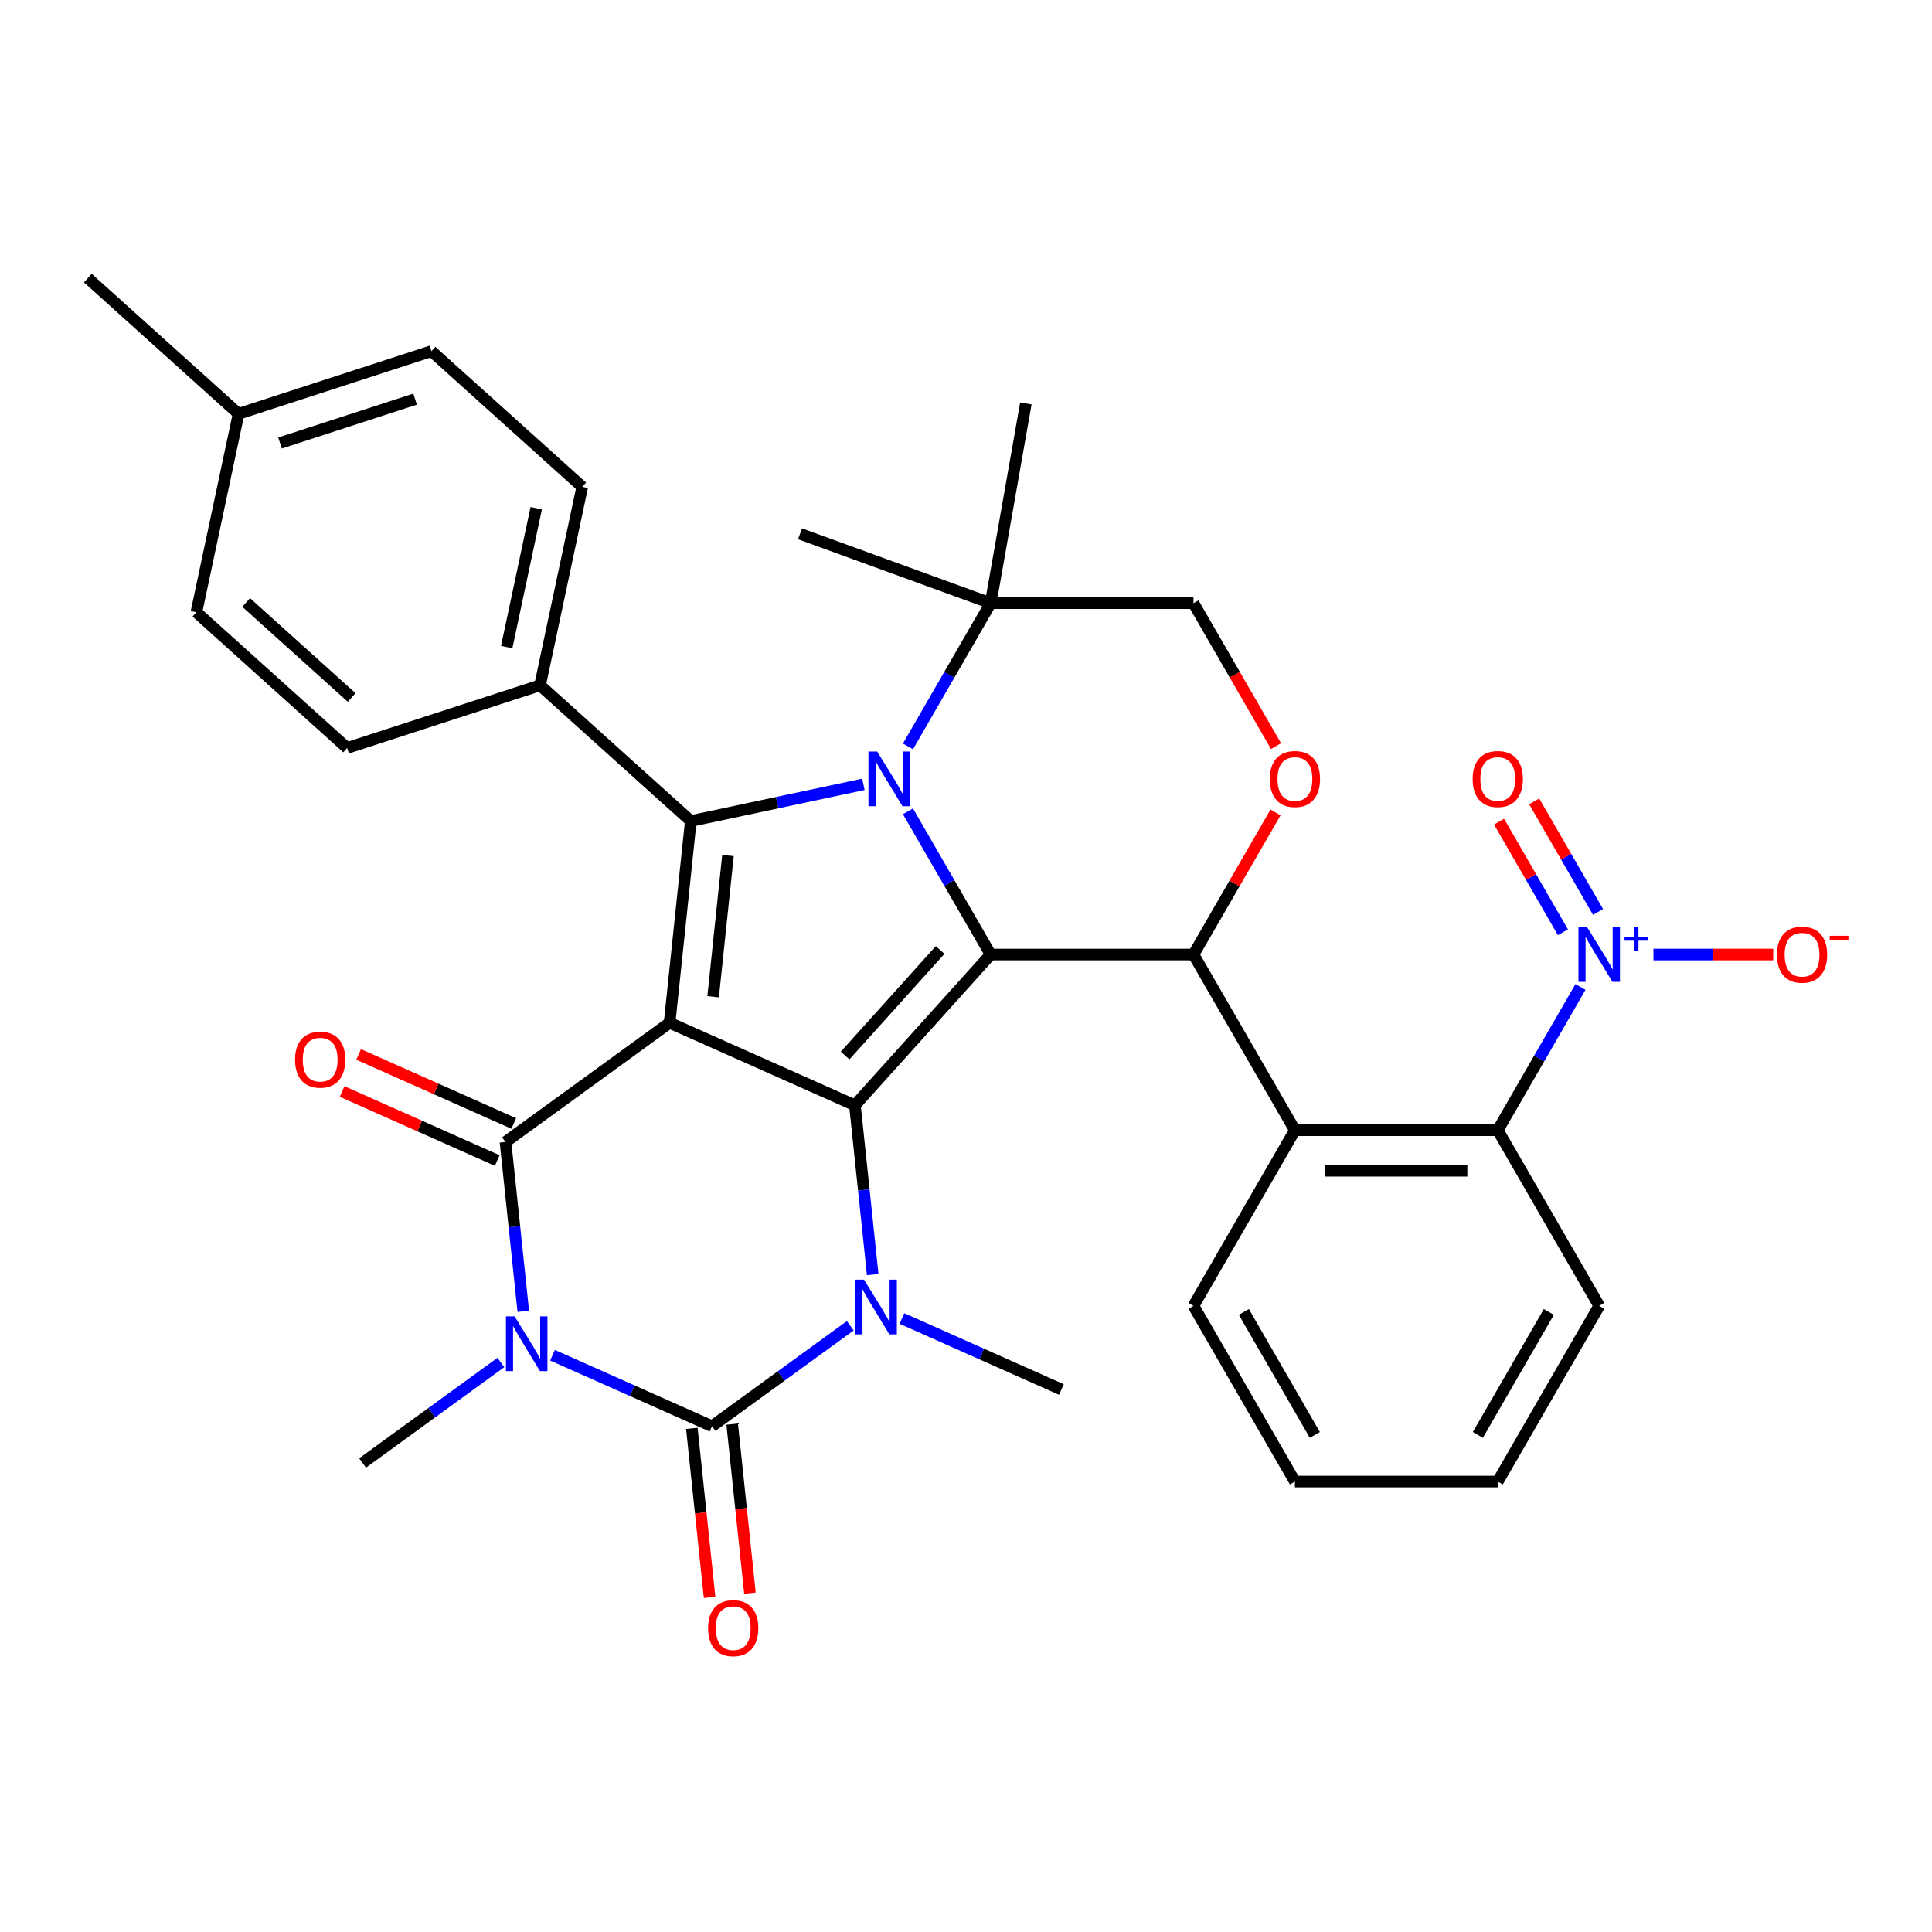 <?xml version='1.0' encoding='iso-8859-1'?>
<svg version='1.1' baseProfile='full'
              xmlns='http://www.w3.org/2000/svg'
                      xmlns:rdkit='http://www.rdkit.org/xml'
                      xmlns:xlink='http://www.w3.org/1999/xlink'
                  xml:space='preserve'
width='1000px' height='1000px' viewBox='0 0 1000 1000'>
<!-- END OF HEADER -->
<rect style='opacity:1.0;fill:#FFFFFF;stroke:none' width='1000' height='1000' x='0' y='0'> </rect>
<path class='bond-0' d='M 346.583,529.385 L 442.5,572.09' style='fill:none;fill-rule:evenodd;stroke:#000000;stroke-width:6px;stroke-linecap:butt;stroke-linejoin:miter;stroke-opacity:1' />
<path class='bond-4' d='M 346.583,529.385 L 261.641,591.099' style='fill:none;fill-rule:evenodd;stroke:#000000;stroke-width:6px;stroke-linecap:butt;stroke-linejoin:miter;stroke-opacity:1' />
<path class='bond-7' d='M 346.583,529.385 L 357.558,424.966' style='fill:none;fill-rule:evenodd;stroke:#000000;stroke-width:6px;stroke-linecap:butt;stroke-linejoin:miter;stroke-opacity:1' />
<path class='bond-7' d='M 369.113,515.917 L 376.796,442.824' style='fill:none;fill-rule:evenodd;stroke:#000000;stroke-width:6px;stroke-linecap:butt;stroke-linejoin:miter;stroke-opacity:1' />
<path class='bond-1' d='M 442.5,572.09 L 512.755,494.064' style='fill:none;fill-rule:evenodd;stroke:#000000;stroke-width:6px;stroke-linecap:butt;stroke-linejoin:miter;stroke-opacity:1' />
<path class='bond-1' d='M 437.433,546.335 L 486.612,491.717' style='fill:none;fill-rule:evenodd;stroke:#000000;stroke-width:6px;stroke-linecap:butt;stroke-linejoin:miter;stroke-opacity:1' />
<path class='bond-6' d='M 442.5,572.09 L 447.105,615.907' style='fill:none;fill-rule:evenodd;stroke:#000000;stroke-width:6px;stroke-linecap:butt;stroke-linejoin:miter;stroke-opacity:1' />
<path class='bond-6' d='M 447.105,615.907 L 451.711,659.724' style='fill:none;fill-rule:evenodd;stroke:#0000FF;stroke-width:6px;stroke-linecap:butt;stroke-linejoin:miter;stroke-opacity:1' />
<path class='bond-8' d='M 512.755,494.064 L 617.749,494.064' style='fill:none;fill-rule:evenodd;stroke:#000000;stroke-width:6px;stroke-linecap:butt;stroke-linejoin:miter;stroke-opacity:1' />
<path class='bond-34' d='M 512.755,494.064 L 491.352,456.993' style='fill:none;fill-rule:evenodd;stroke:#000000;stroke-width:6px;stroke-linecap:butt;stroke-linejoin:miter;stroke-opacity:1' />
<path class='bond-34' d='M 491.352,456.993 L 469.949,419.922' style='fill:none;fill-rule:evenodd;stroke:#0000FF;stroke-width:6px;stroke-linecap:butt;stroke-linejoin:miter;stroke-opacity:1' />
<path class='bond-2' d='M 270.852,678.733 L 266.246,634.916' style='fill:none;fill-rule:evenodd;stroke:#0000FF;stroke-width:6px;stroke-linecap:butt;stroke-linejoin:miter;stroke-opacity:1' />
<path class='bond-2' d='M 266.246,634.916 L 261.641,591.099' style='fill:none;fill-rule:evenodd;stroke:#000000;stroke-width:6px;stroke-linecap:butt;stroke-linejoin:miter;stroke-opacity:1' />
<path class='bond-5' d='M 285.981,701.469 L 327.257,719.846' style='fill:none;fill-rule:evenodd;stroke:#0000FF;stroke-width:6px;stroke-linecap:butt;stroke-linejoin:miter;stroke-opacity:1' />
<path class='bond-5' d='M 327.257,719.846 L 368.533,738.223' style='fill:none;fill-rule:evenodd;stroke:#000000;stroke-width:6px;stroke-linecap:butt;stroke-linejoin:miter;stroke-opacity:1' />
<path class='bond-20' d='M 259.251,705.228 L 223.463,731.23' style='fill:none;fill-rule:evenodd;stroke:#0000FF;stroke-width:6px;stroke-linecap:butt;stroke-linejoin:miter;stroke-opacity:1' />
<path class='bond-20' d='M 223.463,731.23 L 187.674,757.232' style='fill:none;fill-rule:evenodd;stroke:#000000;stroke-width:6px;stroke-linecap:butt;stroke-linejoin:miter;stroke-opacity:1' />
<path class='bond-3' d='M 446.893,405.978 L 402.225,415.472' style='fill:none;fill-rule:evenodd;stroke:#0000FF;stroke-width:6px;stroke-linecap:butt;stroke-linejoin:miter;stroke-opacity:1' />
<path class='bond-3' d='M 402.225,415.472 L 357.558,424.966' style='fill:none;fill-rule:evenodd;stroke:#000000;stroke-width:6px;stroke-linecap:butt;stroke-linejoin:miter;stroke-opacity:1' />
<path class='bond-13' d='M 469.949,386.352 L 491.352,349.281' style='fill:none;fill-rule:evenodd;stroke:#0000FF;stroke-width:6px;stroke-linecap:butt;stroke-linejoin:miter;stroke-opacity:1' />
<path class='bond-13' d='M 491.352,349.281 L 512.755,312.209' style='fill:none;fill-rule:evenodd;stroke:#000000;stroke-width:6px;stroke-linecap:butt;stroke-linejoin:miter;stroke-opacity:1' />
<path class='bond-16' d='M 265.912,581.508 L 225.766,563.633' style='fill:none;fill-rule:evenodd;stroke:#000000;stroke-width:6px;stroke-linecap:butt;stroke-linejoin:miter;stroke-opacity:1' />
<path class='bond-16' d='M 225.766,563.633 L 185.619,545.759' style='fill:none;fill-rule:evenodd;stroke:#FF0000;stroke-width:6px;stroke-linecap:butt;stroke-linejoin:miter;stroke-opacity:1' />
<path class='bond-16' d='M 257.371,600.691 L 217.225,582.817' style='fill:none;fill-rule:evenodd;stroke:#000000;stroke-width:6px;stroke-linecap:butt;stroke-linejoin:miter;stroke-opacity:1' />
<path class='bond-16' d='M 217.225,582.817 L 177.078,564.943' style='fill:none;fill-rule:evenodd;stroke:#FF0000;stroke-width:6px;stroke-linecap:butt;stroke-linejoin:miter;stroke-opacity:1' />
<path class='bond-15' d='M 358.091,739.321 L 362.688,783.058' style='fill:none;fill-rule:evenodd;stroke:#000000;stroke-width:6px;stroke-linecap:butt;stroke-linejoin:miter;stroke-opacity:1' />
<path class='bond-15' d='M 362.688,783.058 L 367.285,826.795' style='fill:none;fill-rule:evenodd;stroke:#FF0000;stroke-width:6px;stroke-linecap:butt;stroke-linejoin:miter;stroke-opacity:1' />
<path class='bond-15' d='M 378.975,737.126 L 383.572,780.863' style='fill:none;fill-rule:evenodd;stroke:#000000;stroke-width:6px;stroke-linecap:butt;stroke-linejoin:miter;stroke-opacity:1' />
<path class='bond-15' d='M 383.572,780.863 L 388.169,824.6' style='fill:none;fill-rule:evenodd;stroke:#FF0000;stroke-width:6px;stroke-linecap:butt;stroke-linejoin:miter;stroke-opacity:1' />
<path class='bond-35' d='M 368.533,738.223 L 404.322,712.221' style='fill:none;fill-rule:evenodd;stroke:#000000;stroke-width:6px;stroke-linecap:butt;stroke-linejoin:miter;stroke-opacity:1' />
<path class='bond-35' d='M 404.322,712.221 L 440.11,686.219' style='fill:none;fill-rule:evenodd;stroke:#0000FF;stroke-width:6px;stroke-linecap:butt;stroke-linejoin:miter;stroke-opacity:1' />
<path class='bond-23' d='M 466.84,682.46 L 508.116,700.837' style='fill:none;fill-rule:evenodd;stroke:#0000FF;stroke-width:6px;stroke-linecap:butt;stroke-linejoin:miter;stroke-opacity:1' />
<path class='bond-23' d='M 508.116,700.837 L 549.392,719.214' style='fill:none;fill-rule:evenodd;stroke:#000000;stroke-width:6px;stroke-linecap:butt;stroke-linejoin:miter;stroke-opacity:1' />
<path class='bond-14' d='M 357.558,424.966 L 279.532,354.712' style='fill:none;fill-rule:evenodd;stroke:#000000;stroke-width:6px;stroke-linecap:butt;stroke-linejoin:miter;stroke-opacity:1' />
<path class='bond-10' d='M 617.749,494.064 L 670.246,584.992' style='fill:none;fill-rule:evenodd;stroke:#000000;stroke-width:6px;stroke-linecap:butt;stroke-linejoin:miter;stroke-opacity:1' />
<path class='bond-11' d='M 617.749,494.064 L 638.979,457.293' style='fill:none;fill-rule:evenodd;stroke:#000000;stroke-width:6px;stroke-linecap:butt;stroke-linejoin:miter;stroke-opacity:1' />
<path class='bond-11' d='M 638.979,457.293 L 660.209,420.522' style='fill:none;fill-rule:evenodd;stroke:#FF0000;stroke-width:6px;stroke-linecap:butt;stroke-linejoin:miter;stroke-opacity:1' />
<path class='bond-9' d='M 818.047,510.849 L 796.643,547.921' style='fill:none;fill-rule:evenodd;stroke:#0000FF;stroke-width:6px;stroke-linecap:butt;stroke-linejoin:miter;stroke-opacity:1' />
<path class='bond-9' d='M 796.643,547.921 L 775.24,584.992' style='fill:none;fill-rule:evenodd;stroke:#000000;stroke-width:6px;stroke-linecap:butt;stroke-linejoin:miter;stroke-opacity:1' />
<path class='bond-17' d='M 855.807,494.064 L 886.808,494.064' style='fill:none;fill-rule:evenodd;stroke:#0000FF;stroke-width:6px;stroke-linecap:butt;stroke-linejoin:miter;stroke-opacity:1' />
<path class='bond-17' d='M 886.808,494.064 L 917.808,494.064' style='fill:none;fill-rule:evenodd;stroke:#FF0000;stroke-width:6px;stroke-linecap:butt;stroke-linejoin:miter;stroke-opacity:1' />
<path class='bond-19' d='M 827.139,472.03 L 810.615,443.409' style='fill:none;fill-rule:evenodd;stroke:#0000FF;stroke-width:6px;stroke-linecap:butt;stroke-linejoin:miter;stroke-opacity:1' />
<path class='bond-19' d='M 810.615,443.409 L 794.09,414.787' style='fill:none;fill-rule:evenodd;stroke:#FF0000;stroke-width:6px;stroke-linecap:butt;stroke-linejoin:miter;stroke-opacity:1' />
<path class='bond-19' d='M 808.954,482.529 L 792.429,453.908' style='fill:none;fill-rule:evenodd;stroke:#0000FF;stroke-width:6px;stroke-linecap:butt;stroke-linejoin:miter;stroke-opacity:1' />
<path class='bond-19' d='M 792.429,453.908 L 775.905,425.287' style='fill:none;fill-rule:evenodd;stroke:#FF0000;stroke-width:6px;stroke-linecap:butt;stroke-linejoin:miter;stroke-opacity:1' />
<path class='bond-12' d='M 670.246,584.992 L 775.24,584.992' style='fill:none;fill-rule:evenodd;stroke:#000000;stroke-width:6px;stroke-linecap:butt;stroke-linejoin:miter;stroke-opacity:1' />
<path class='bond-12' d='M 685.995,605.991 L 759.491,605.991' style='fill:none;fill-rule:evenodd;stroke:#000000;stroke-width:6px;stroke-linecap:butt;stroke-linejoin:miter;stroke-opacity:1' />
<path class='bond-24' d='M 670.246,584.992 L 617.749,675.92' style='fill:none;fill-rule:evenodd;stroke:#000000;stroke-width:6px;stroke-linecap:butt;stroke-linejoin:miter;stroke-opacity:1' />
<path class='bond-36' d='M 660.463,386.192 L 639.106,349.201' style='fill:none;fill-rule:evenodd;stroke:#FF0000;stroke-width:6px;stroke-linecap:butt;stroke-linejoin:miter;stroke-opacity:1' />
<path class='bond-36' d='M 639.106,349.201 L 617.749,312.209' style='fill:none;fill-rule:evenodd;stroke:#000000;stroke-width:6px;stroke-linecap:butt;stroke-linejoin:miter;stroke-opacity:1' />
<path class='bond-28' d='M 775.24,584.992 L 827.737,675.92' style='fill:none;fill-rule:evenodd;stroke:#000000;stroke-width:6px;stroke-linecap:butt;stroke-linejoin:miter;stroke-opacity:1' />
<path class='bond-18' d='M 512.755,312.209 L 617.749,312.209' style='fill:none;fill-rule:evenodd;stroke:#000000;stroke-width:6px;stroke-linecap:butt;stroke-linejoin:miter;stroke-opacity:1' />
<path class='bond-29' d='M 512.755,312.209 L 414.093,276.299' style='fill:none;fill-rule:evenodd;stroke:#000000;stroke-width:6px;stroke-linecap:butt;stroke-linejoin:miter;stroke-opacity:1' />
<path class='bond-30' d='M 512.755,312.209 L 530.987,208.81' style='fill:none;fill-rule:evenodd;stroke:#000000;stroke-width:6px;stroke-linecap:butt;stroke-linejoin:miter;stroke-opacity:1' />
<path class='bond-21' d='M 279.532,354.712 L 301.362,252.012' style='fill:none;fill-rule:evenodd;stroke:#000000;stroke-width:6px;stroke-linecap:butt;stroke-linejoin:miter;stroke-opacity:1' />
<path class='bond-21' d='M 262.267,334.941 L 277.547,263.051' style='fill:none;fill-rule:evenodd;stroke:#000000;stroke-width:6px;stroke-linecap:butt;stroke-linejoin:miter;stroke-opacity:1' />
<path class='bond-22' d='M 279.532,354.712 L 179.677,387.156' style='fill:none;fill-rule:evenodd;stroke:#000000;stroke-width:6px;stroke-linecap:butt;stroke-linejoin:miter;stroke-opacity:1' />
<path class='bond-26' d='M 301.362,252.012 L 223.336,181.757' style='fill:none;fill-rule:evenodd;stroke:#000000;stroke-width:6px;stroke-linecap:butt;stroke-linejoin:miter;stroke-opacity:1' />
<path class='bond-25' d='M 179.677,387.156 L 101.651,316.902' style='fill:none;fill-rule:evenodd;stroke:#000000;stroke-width:6px;stroke-linecap:butt;stroke-linejoin:miter;stroke-opacity:1' />
<path class='bond-25' d='M 182.024,361.013 L 127.406,311.835' style='fill:none;fill-rule:evenodd;stroke:#000000;stroke-width:6px;stroke-linecap:butt;stroke-linejoin:miter;stroke-opacity:1' />
<path class='bond-32' d='M 617.749,675.92 L 670.246,766.847' style='fill:none;fill-rule:evenodd;stroke:#000000;stroke-width:6px;stroke-linecap:butt;stroke-linejoin:miter;stroke-opacity:1' />
<path class='bond-32' d='M 643.809,679.059 L 680.557,742.709' style='fill:none;fill-rule:evenodd;stroke:#000000;stroke-width:6px;stroke-linecap:butt;stroke-linejoin:miter;stroke-opacity:1' />
<path class='bond-27' d='M 101.651,316.902 L 123.48,214.202' style='fill:none;fill-rule:evenodd;stroke:#000000;stroke-width:6px;stroke-linecap:butt;stroke-linejoin:miter;stroke-opacity:1' />
<path class='bond-37' d='M 223.336,181.757 L 123.48,214.202' style='fill:none;fill-rule:evenodd;stroke:#000000;stroke-width:6px;stroke-linecap:butt;stroke-linejoin:miter;stroke-opacity:1' />
<path class='bond-37' d='M 214.846,206.595 L 144.948,229.306' style='fill:none;fill-rule:evenodd;stroke:#000000;stroke-width:6px;stroke-linecap:butt;stroke-linejoin:miter;stroke-opacity:1' />
<path class='bond-31' d='M 123.48,214.202 L 45.455,143.947' style='fill:none;fill-rule:evenodd;stroke:#000000;stroke-width:6px;stroke-linecap:butt;stroke-linejoin:miter;stroke-opacity:1' />
<path class='bond-38' d='M 827.737,675.92 L 775.24,766.847' style='fill:none;fill-rule:evenodd;stroke:#000000;stroke-width:6px;stroke-linecap:butt;stroke-linejoin:miter;stroke-opacity:1' />
<path class='bond-38' d='M 801.677,679.059 L 764.929,742.709' style='fill:none;fill-rule:evenodd;stroke:#000000;stroke-width:6px;stroke-linecap:butt;stroke-linejoin:miter;stroke-opacity:1' />
<path class='bond-33' d='M 670.246,766.847 L 775.24,766.847' style='fill:none;fill-rule:evenodd;stroke:#000000;stroke-width:6px;stroke-linecap:butt;stroke-linejoin:miter;stroke-opacity:1' />
<path  class='atom-3' d='M 266.356 681.358
L 275.636 696.358
Q 276.556 697.838, 278.036 700.518
Q 279.516 703.198, 279.596 703.358
L 279.596 681.358
L 283.356 681.358
L 283.356 709.678
L 279.476 709.678
L 269.516 693.278
Q 268.356 691.358, 267.116 689.158
Q 265.916 686.958, 265.556 686.278
L 265.556 709.678
L 261.876 709.678
L 261.876 681.358
L 266.356 681.358
' fill='#0000FF'/>
<path  class='atom-4' d='M 453.998 388.977
L 463.278 403.977
Q 464.198 405.457, 465.678 408.137
Q 467.158 410.817, 467.238 410.977
L 467.238 388.977
L 470.998 388.977
L 470.998 417.297
L 467.118 417.297
L 457.158 400.897
Q 455.998 398.977, 454.758 396.777
Q 453.558 394.577, 453.198 393.897
L 453.198 417.297
L 449.518 417.297
L 449.518 388.977
L 453.998 388.977
' fill='#0000FF'/>
<path  class='atom-7' d='M 447.215 662.349
L 456.495 677.349
Q 457.415 678.829, 458.895 681.509
Q 460.375 684.189, 460.455 684.349
L 460.455 662.349
L 464.215 662.349
L 464.215 690.669
L 460.335 690.669
L 450.375 674.269
Q 449.215 672.349, 447.975 670.149
Q 446.775 667.949, 446.415 667.269
L 446.415 690.669
L 442.735 690.669
L 442.735 662.349
L 447.215 662.349
' fill='#0000FF'/>
<path  class='atom-10' d='M 821.477 479.904
L 830.757 494.904
Q 831.677 496.384, 833.157 499.064
Q 834.637 501.744, 834.717 501.904
L 834.717 479.904
L 838.477 479.904
L 838.477 508.224
L 834.597 508.224
L 824.637 491.824
Q 823.477 489.904, 822.237 487.704
Q 821.037 485.504, 820.677 484.824
L 820.677 508.224
L 816.997 508.224
L 816.997 479.904
L 821.477 479.904
' fill='#0000FF'/>
<path  class='atom-10' d='M 840.853 485.009
L 845.843 485.009
L 845.843 479.756
L 848.061 479.756
L 848.061 485.009
L 853.182 485.009
L 853.182 486.91
L 848.061 486.91
L 848.061 492.19
L 845.843 492.19
L 845.843 486.91
L 840.853 486.91
L 840.853 485.009
' fill='#0000FF'/>
<path  class='atom-12' d='M 657.246 403.217
Q 657.246 396.417, 660.606 392.617
Q 663.966 388.817, 670.246 388.817
Q 676.526 388.817, 679.886 392.617
Q 683.246 396.417, 683.246 403.217
Q 683.246 410.097, 679.846 414.017
Q 676.446 417.897, 670.246 417.897
Q 664.006 417.897, 660.606 414.017
Q 657.246 410.137, 657.246 403.217
M 670.246 414.697
Q 674.566 414.697, 676.886 411.817
Q 679.246 408.897, 679.246 403.217
Q 679.246 397.657, 676.886 394.857
Q 674.566 392.017, 670.246 392.017
Q 665.926 392.017, 663.566 394.817
Q 661.246 397.617, 661.246 403.217
Q 661.246 408.937, 663.566 411.817
Q 665.926 414.697, 670.246 414.697
' fill='#FF0000'/>
<path  class='atom-16' d='M 366.508 842.722
Q 366.508 835.922, 369.868 832.122
Q 373.228 828.322, 379.508 828.322
Q 385.788 828.322, 389.148 832.122
Q 392.508 835.922, 392.508 842.722
Q 392.508 849.602, 389.108 853.522
Q 385.708 857.402, 379.508 857.402
Q 373.268 857.402, 369.868 853.522
Q 366.508 849.642, 366.508 842.722
M 379.508 854.202
Q 383.828 854.202, 386.148 851.322
Q 388.508 848.402, 388.508 842.722
Q 388.508 837.162, 386.148 834.362
Q 383.828 831.522, 379.508 831.522
Q 375.188 831.522, 372.828 834.322
Q 370.508 837.122, 370.508 842.722
Q 370.508 848.442, 372.828 851.322
Q 375.188 854.202, 379.508 854.202
' fill='#FF0000'/>
<path  class='atom-17' d='M 152.724 548.474
Q 152.724 541.674, 156.084 537.874
Q 159.444 534.074, 165.724 534.074
Q 172.004 534.074, 175.364 537.874
Q 178.724 541.674, 178.724 548.474
Q 178.724 555.354, 175.324 559.274
Q 171.924 563.154, 165.724 563.154
Q 159.484 563.154, 156.084 559.274
Q 152.724 555.394, 152.724 548.474
M 165.724 559.954
Q 170.044 559.954, 172.364 557.074
Q 174.724 554.154, 174.724 548.474
Q 174.724 542.914, 172.364 540.114
Q 170.044 537.274, 165.724 537.274
Q 161.404 537.274, 159.044 540.074
Q 156.724 542.874, 156.724 548.474
Q 156.724 554.194, 159.044 557.074
Q 161.404 559.954, 165.724 559.954
' fill='#FF0000'/>
<path  class='atom-18' d='M 919.732 494.144
Q 919.732 487.344, 923.092 483.544
Q 926.452 479.744, 932.732 479.744
Q 939.012 479.744, 942.372 483.544
Q 945.732 487.344, 945.732 494.144
Q 945.732 501.024, 942.332 504.944
Q 938.932 508.824, 932.732 508.824
Q 926.492 508.824, 923.092 504.944
Q 919.732 501.064, 919.732 494.144
M 932.732 505.624
Q 937.052 505.624, 939.372 502.744
Q 941.732 499.824, 941.732 494.144
Q 941.732 488.584, 939.372 485.784
Q 937.052 482.944, 932.732 482.944
Q 928.412 482.944, 926.052 485.744
Q 923.732 488.544, 923.732 494.144
Q 923.732 499.864, 926.052 502.744
Q 928.412 505.624, 932.732 505.624
' fill='#FF0000'/>
<path  class='atom-18' d='M 947.052 484.367
L 956.74 484.367
L 956.74 486.479
L 947.052 486.479
L 947.052 484.367
' fill='#FF0000'/>
<path  class='atom-20' d='M 762.24 403.217
Q 762.24 396.417, 765.6 392.617
Q 768.96 388.817, 775.24 388.817
Q 781.52 388.817, 784.88 392.617
Q 788.24 396.417, 788.24 403.217
Q 788.24 410.097, 784.84 414.017
Q 781.44 417.897, 775.24 417.897
Q 769 417.897, 765.6 414.017
Q 762.24 410.137, 762.24 403.217
M 775.24 414.697
Q 779.56 414.697, 781.88 411.817
Q 784.24 408.897, 784.24 403.217
Q 784.24 397.657, 781.88 394.857
Q 779.56 392.017, 775.24 392.017
Q 770.92 392.017, 768.56 394.817
Q 766.24 397.617, 766.24 403.217
Q 766.24 408.937, 768.56 411.817
Q 770.92 414.697, 775.24 414.697
' fill='#FF0000'/>
</svg>
